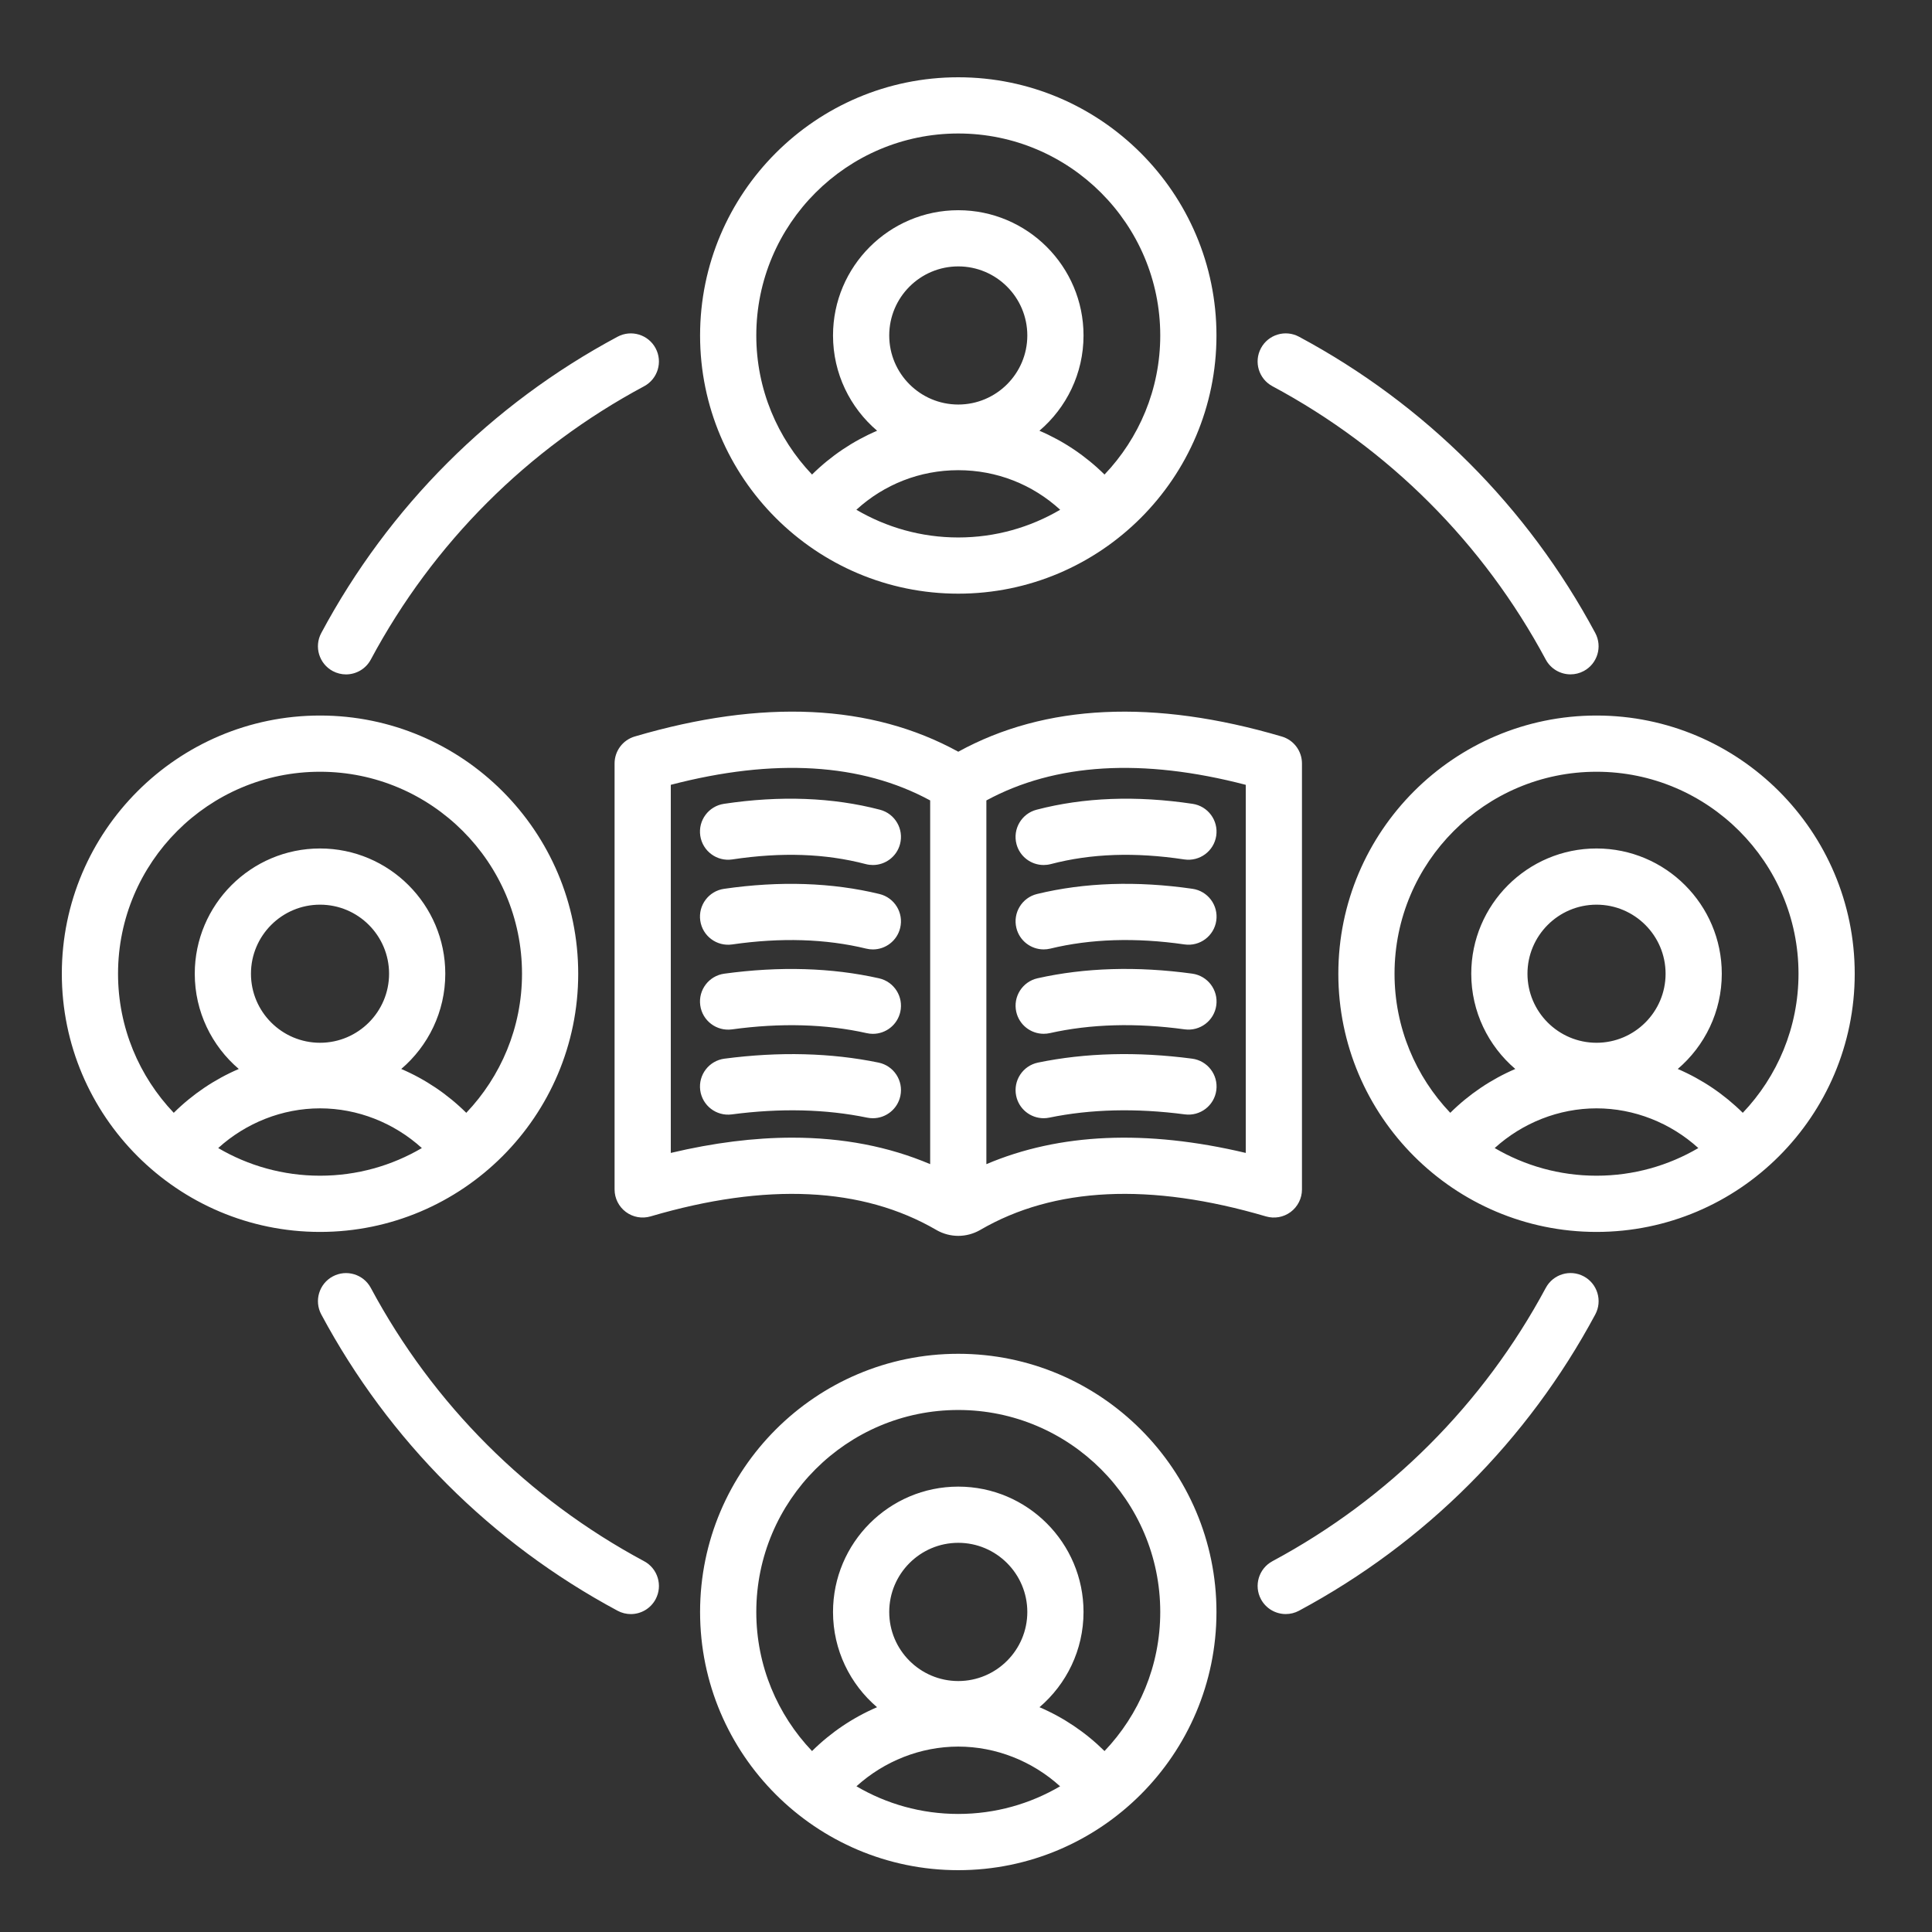 <svg width="125" height="125" viewBox="0 0 125 125" fill="none" xmlns="http://www.w3.org/2000/svg">
<rect x="0" y="0" width="125" height="125" fill="#333333" stroke="none"/>
<mask id="mask0_64_449" style="mask-type:alpha" maskUnits="userSpaceOnUse" x="0" y="0" width="125" height="125">
<rect width="125" height="125" fill="#D9D9D9"/>
</mask>
<g mask="url(#mask0_64_449)">
<path d="M62 38.41C71.211 38.41 78.705 30.917 78.705 21.706C78.705 12.495 71.211 5 62 5C52.789 5 45.295 12.495 45.295 21.706C45.295 30.917 52.789 38.41 62 38.41ZM55.407 32.981C57.201 31.34 59.521 30.421 62 30.421C64.479 30.421 66.799 31.338 68.593 32.981C66.656 34.118 64.403 34.774 62 34.774C59.597 34.774 57.343 34.118 55.407 32.981ZM62 26.173C59.536 26.173 57.533 24.169 57.533 21.705C57.533 19.24 59.536 17.236 62 17.236C64.463 17.236 66.467 19.24 66.467 21.705C66.467 24.169 64.463 26.173 62 26.173ZM62 8.637C69.206 8.637 75.068 14.5 75.068 21.705C75.068 25.191 73.694 28.358 71.462 30.703C70.243 29.498 68.811 28.536 67.251 27.869C68.995 26.382 70.104 24.171 70.104 21.705C70.104 17.236 66.469 13.601 62 13.601C57.532 13.601 53.896 17.236 53.896 21.705C53.896 24.171 55.005 26.382 56.749 27.869C55.189 28.536 53.757 29.498 52.538 30.703C50.306 28.358 48.932 25.189 48.932 21.705C48.932 14.5 54.794 8.637 62 8.637ZM103.294 46.295C94.083 46.295 86.59 53.789 86.59 63C86.59 72.211 94.083 79.705 103.294 79.705C112.505 79.705 120 72.211 120 63C120 53.789 112.505 46.295 103.294 46.295ZM96.706 74.279C98.504 72.649 100.858 71.71 103.294 71.71C105.731 71.71 108.084 72.649 109.882 74.279C107.947 75.415 105.696 76.068 103.294 76.068C100.892 76.068 98.643 75.414 96.706 74.279ZM103.294 67.467C100.831 67.467 98.827 65.463 98.827 63C98.827 60.536 100.831 58.532 103.294 58.532C105.758 58.532 107.763 60.535 107.763 63C107.763 65.463 105.758 67.467 103.294 67.467ZM112.758 71.999C111.538 70.792 110.109 69.83 108.551 69.162C110.292 67.674 111.399 65.465 111.399 63C111.399 58.532 107.764 54.896 103.294 54.896C98.826 54.896 95.19 58.532 95.19 63C95.19 65.465 96.298 67.674 98.039 69.162C96.481 69.83 95.05 70.792 93.832 71.999C91.6 69.654 90.226 66.485 90.226 63C90.226 55.794 96.088 49.932 103.294 49.932C110.5 49.932 116.363 55.794 116.363 63C116.363 66.485 114.989 69.654 112.758 71.999ZM37.41 63C37.41 53.789 29.917 46.295 20.706 46.295C11.495 46.295 4 53.789 4 63C4 72.211 11.495 79.705 20.706 79.705C29.917 79.705 37.41 72.211 37.41 63ZM14.118 74.279C15.915 72.649 18.27 71.71 20.706 71.71C23.142 71.71 25.496 72.649 27.294 74.279C25.358 75.415 23.108 76.068 20.706 76.068C18.304 76.068 16.053 75.414 14.118 74.279ZM20.706 67.467C18.242 67.467 16.237 65.463 16.237 63C16.237 60.536 18.241 58.532 20.706 58.532C23.171 58.532 25.173 60.535 25.173 63C25.173 65.463 23.169 67.467 20.706 67.467ZM7.637 63C7.637 55.794 13.5 49.932 20.705 49.932C27.91 49.932 33.774 55.794 33.774 63C33.774 66.485 32.4 69.654 30.168 71.999C28.949 70.792 27.519 69.829 25.961 69.162C27.702 67.674 28.81 65.465 28.81 63C28.81 58.532 25.174 54.896 20.706 54.896C16.237 54.896 12.601 58.532 12.601 63C12.601 65.465 13.708 67.674 15.449 69.162C13.891 69.83 12.46 70.792 11.242 71.999C9.011 69.654 7.637 66.485 7.637 63ZM62 87.59C52.789 87.59 45.295 95.083 45.295 104.294C45.295 113.505 52.789 121 62 121C71.211 121 78.705 113.507 78.705 104.295C78.705 95.084 71.211 87.59 62 87.59ZM55.412 115.573C57.21 113.943 59.564 113.004 62 113.004C64.436 113.004 66.79 113.943 68.588 115.573C66.653 116.708 64.402 117.362 62 117.362C59.598 117.362 57.347 116.709 55.412 115.573ZM62 108.763C59.536 108.763 57.533 106.759 57.533 104.294C57.533 101.827 59.536 99.82 62 99.82C64.463 99.82 66.467 101.828 66.467 104.294C66.467 106.758 64.463 108.763 62 108.763ZM71.462 113.293C70.243 112.086 68.814 111.123 67.255 110.456C68.996 108.969 70.104 106.759 70.104 104.294C70.104 99.822 66.469 96.184 62 96.184C57.532 96.184 53.896 99.822 53.896 104.294C53.896 106.759 55.004 108.969 56.745 110.456C55.187 111.124 53.756 112.086 52.538 113.293C50.306 110.948 48.932 107.779 48.932 104.294C48.932 97.088 54.795 91.226 62 91.226C69.205 91.226 75.068 97.088 75.068 104.294C75.068 107.78 73.694 110.948 71.462 113.293ZM42.417 103.471C42.089 104.083 41.462 104.431 40.814 104.431C40.524 104.431 40.229 104.361 39.956 104.214C31.79 99.833 25.16 93.205 20.787 85.045C20.313 84.16 20.645 83.058 21.53 82.584C22.415 82.11 23.517 82.442 23.991 83.327C28.025 90.855 34.14 96.969 41.674 101.01C42.559 101.484 42.891 102.587 42.417 103.471ZM81.583 22.529C82.057 21.644 83.159 21.311 84.044 21.785C92.204 26.158 98.833 32.787 103.213 40.954C103.687 41.839 103.355 42.941 102.47 43.415C102.197 43.562 101.902 43.631 101.612 43.631C100.965 43.631 100.336 43.283 100.009 42.672C95.969 35.137 89.854 29.023 82.326 24.988C81.442 24.516 81.109 23.415 81.583 22.529ZM103.214 85.045C98.835 93.205 92.207 99.833 84.046 104.213C83.773 104.36 83.478 104.429 83.189 104.429C82.541 104.429 81.914 104.082 81.585 103.471C81.11 102.587 81.442 101.484 82.327 101.009C89.855 96.968 95.971 90.853 100.012 83.325C100.487 82.44 101.588 82.106 102.474 82.583C103.356 83.059 103.688 84.16 103.214 85.045ZM20.786 40.956C25.16 32.788 31.788 26.159 39.956 21.786C40.842 21.312 41.943 21.645 42.417 22.53C42.891 23.415 42.558 24.517 41.673 24.991C34.14 29.025 28.025 35.14 23.991 42.673C23.664 43.285 23.035 43.634 22.386 43.634C22.097 43.634 21.803 43.564 21.53 43.419C20.644 42.943 20.312 41.841 20.786 40.956ZM62 48.636C56.376 45.547 49.34 45.215 41.068 47.651C40.294 47.879 39.763 48.589 39.763 49.395V76.957C39.763 77.53 40.034 78.069 40.492 78.412C40.95 78.755 41.544 78.861 42.094 78.7C49.577 76.498 55.798 76.794 60.582 79.578C60.591 79.584 60.599 79.589 60.608 79.594C61.043 79.838 61.521 79.96 62 79.96C62.479 79.96 62.956 79.837 63.392 79.594C63.401 79.589 63.41 79.584 63.419 79.578C68.198 76.793 74.418 76.498 81.906 78.701C82.456 78.862 83.049 78.757 83.508 78.413C83.966 78.07 84.237 77.531 84.237 76.958V49.396C84.237 48.59 83.705 47.879 82.932 47.653C74.657 45.216 67.622 45.548 62 48.636ZM43.4 74.594V50.778C50.092 49.034 55.727 49.373 60.182 51.788V75.32C57.493 74.178 54.514 73.606 51.261 73.606C48.795 73.607 46.172 73.936 43.4 74.594ZM80.6 74.594C74.169 73.068 68.544 73.312 63.818 75.321V51.788C68.271 49.374 73.906 49.034 80.6 50.778V74.594ZM78.696 70.535C78.566 71.53 77.654 72.231 76.657 72.1C73.515 71.688 70.566 71.759 67.893 72.31C67.769 72.336 67.645 72.348 67.523 72.348C66.678 72.348 65.921 71.757 65.745 70.896C65.543 69.913 66.175 68.951 67.159 68.749C70.23 68.115 73.585 68.029 77.13 68.495C78.125 68.626 78.827 69.539 78.696 70.535ZM78.693 59.566C78.55 60.56 77.627 61.249 76.634 61.104C73.487 60.65 70.566 60.74 67.956 61.375C67.812 61.41 67.667 61.426 67.524 61.426C66.705 61.426 65.961 60.869 65.759 60.037C65.522 59.061 66.121 58.078 67.097 57.841C70.162 57.097 73.546 56.984 77.154 57.505C78.147 57.649 78.836 58.571 78.693 59.566ZM78.694 65.045C78.558 66.04 77.642 66.733 76.647 66.599C73.5 66.168 70.566 66.25 67.924 66.843C67.79 66.872 67.656 66.886 67.524 66.886C66.692 66.886 65.942 66.312 65.752 65.466C65.532 64.486 66.149 63.514 67.129 63.294C70.197 62.606 73.565 62.505 77.141 62.995C78.134 63.134 78.831 64.051 78.694 65.045ZM67.065 52.389C70.122 51.589 73.519 51.462 77.162 52.008C78.155 52.157 78.838 53.083 78.69 54.076C78.541 55.069 77.617 55.753 76.622 55.605C73.424 55.124 70.598 55.223 67.984 55.907C67.83 55.947 67.675 55.966 67.523 55.966C66.716 55.966 65.979 55.425 65.765 54.608C65.512 53.637 66.094 52.643 67.065 52.389ZM45.308 54.076C45.159 53.083 45.844 52.157 46.837 52.008C50.48 51.461 53.878 51.589 56.934 52.389C57.905 52.643 58.487 53.637 58.233 54.608C58.02 55.425 57.283 55.966 56.476 55.966C56.324 55.966 56.169 55.947 56.015 55.907C53.4 55.223 50.575 55.124 47.376 55.605C46.383 55.753 45.458 55.069 45.308 54.076ZM45.307 59.566C45.163 58.571 45.853 57.649 46.846 57.507C50.454 56.985 53.838 57.098 56.903 57.843C57.879 58.08 58.478 59.063 58.241 60.038C58.039 60.87 57.295 61.428 56.476 61.428C56.334 61.428 56.188 61.411 56.044 61.376C53.433 60.741 50.513 60.651 47.366 61.106C46.372 61.247 45.451 60.56 45.307 59.566ZM58.255 70.898C58.078 71.757 57.32 72.349 56.477 72.349C56.355 72.349 56.232 72.337 56.107 72.312C53.431 71.759 50.482 71.688 47.344 72.102C46.347 72.232 45.436 71.531 45.304 70.536C45.173 69.54 45.875 68.627 46.87 68.496C50.413 68.031 53.769 68.116 56.843 68.75C57.825 68.952 58.459 69.914 58.255 70.898ZM45.306 65.045C45.169 64.051 45.866 63.133 46.86 62.997C50.437 62.508 53.806 62.607 56.872 63.296C57.852 63.516 58.468 64.489 58.249 65.469C58.059 66.315 57.309 66.889 56.477 66.889C56.346 66.889 56.212 66.875 56.078 66.845C53.435 66.252 50.502 66.17 47.355 66.602C46.359 66.734 45.442 66.04 45.306 65.045Z" fill="white"/>
</g>
</svg>
